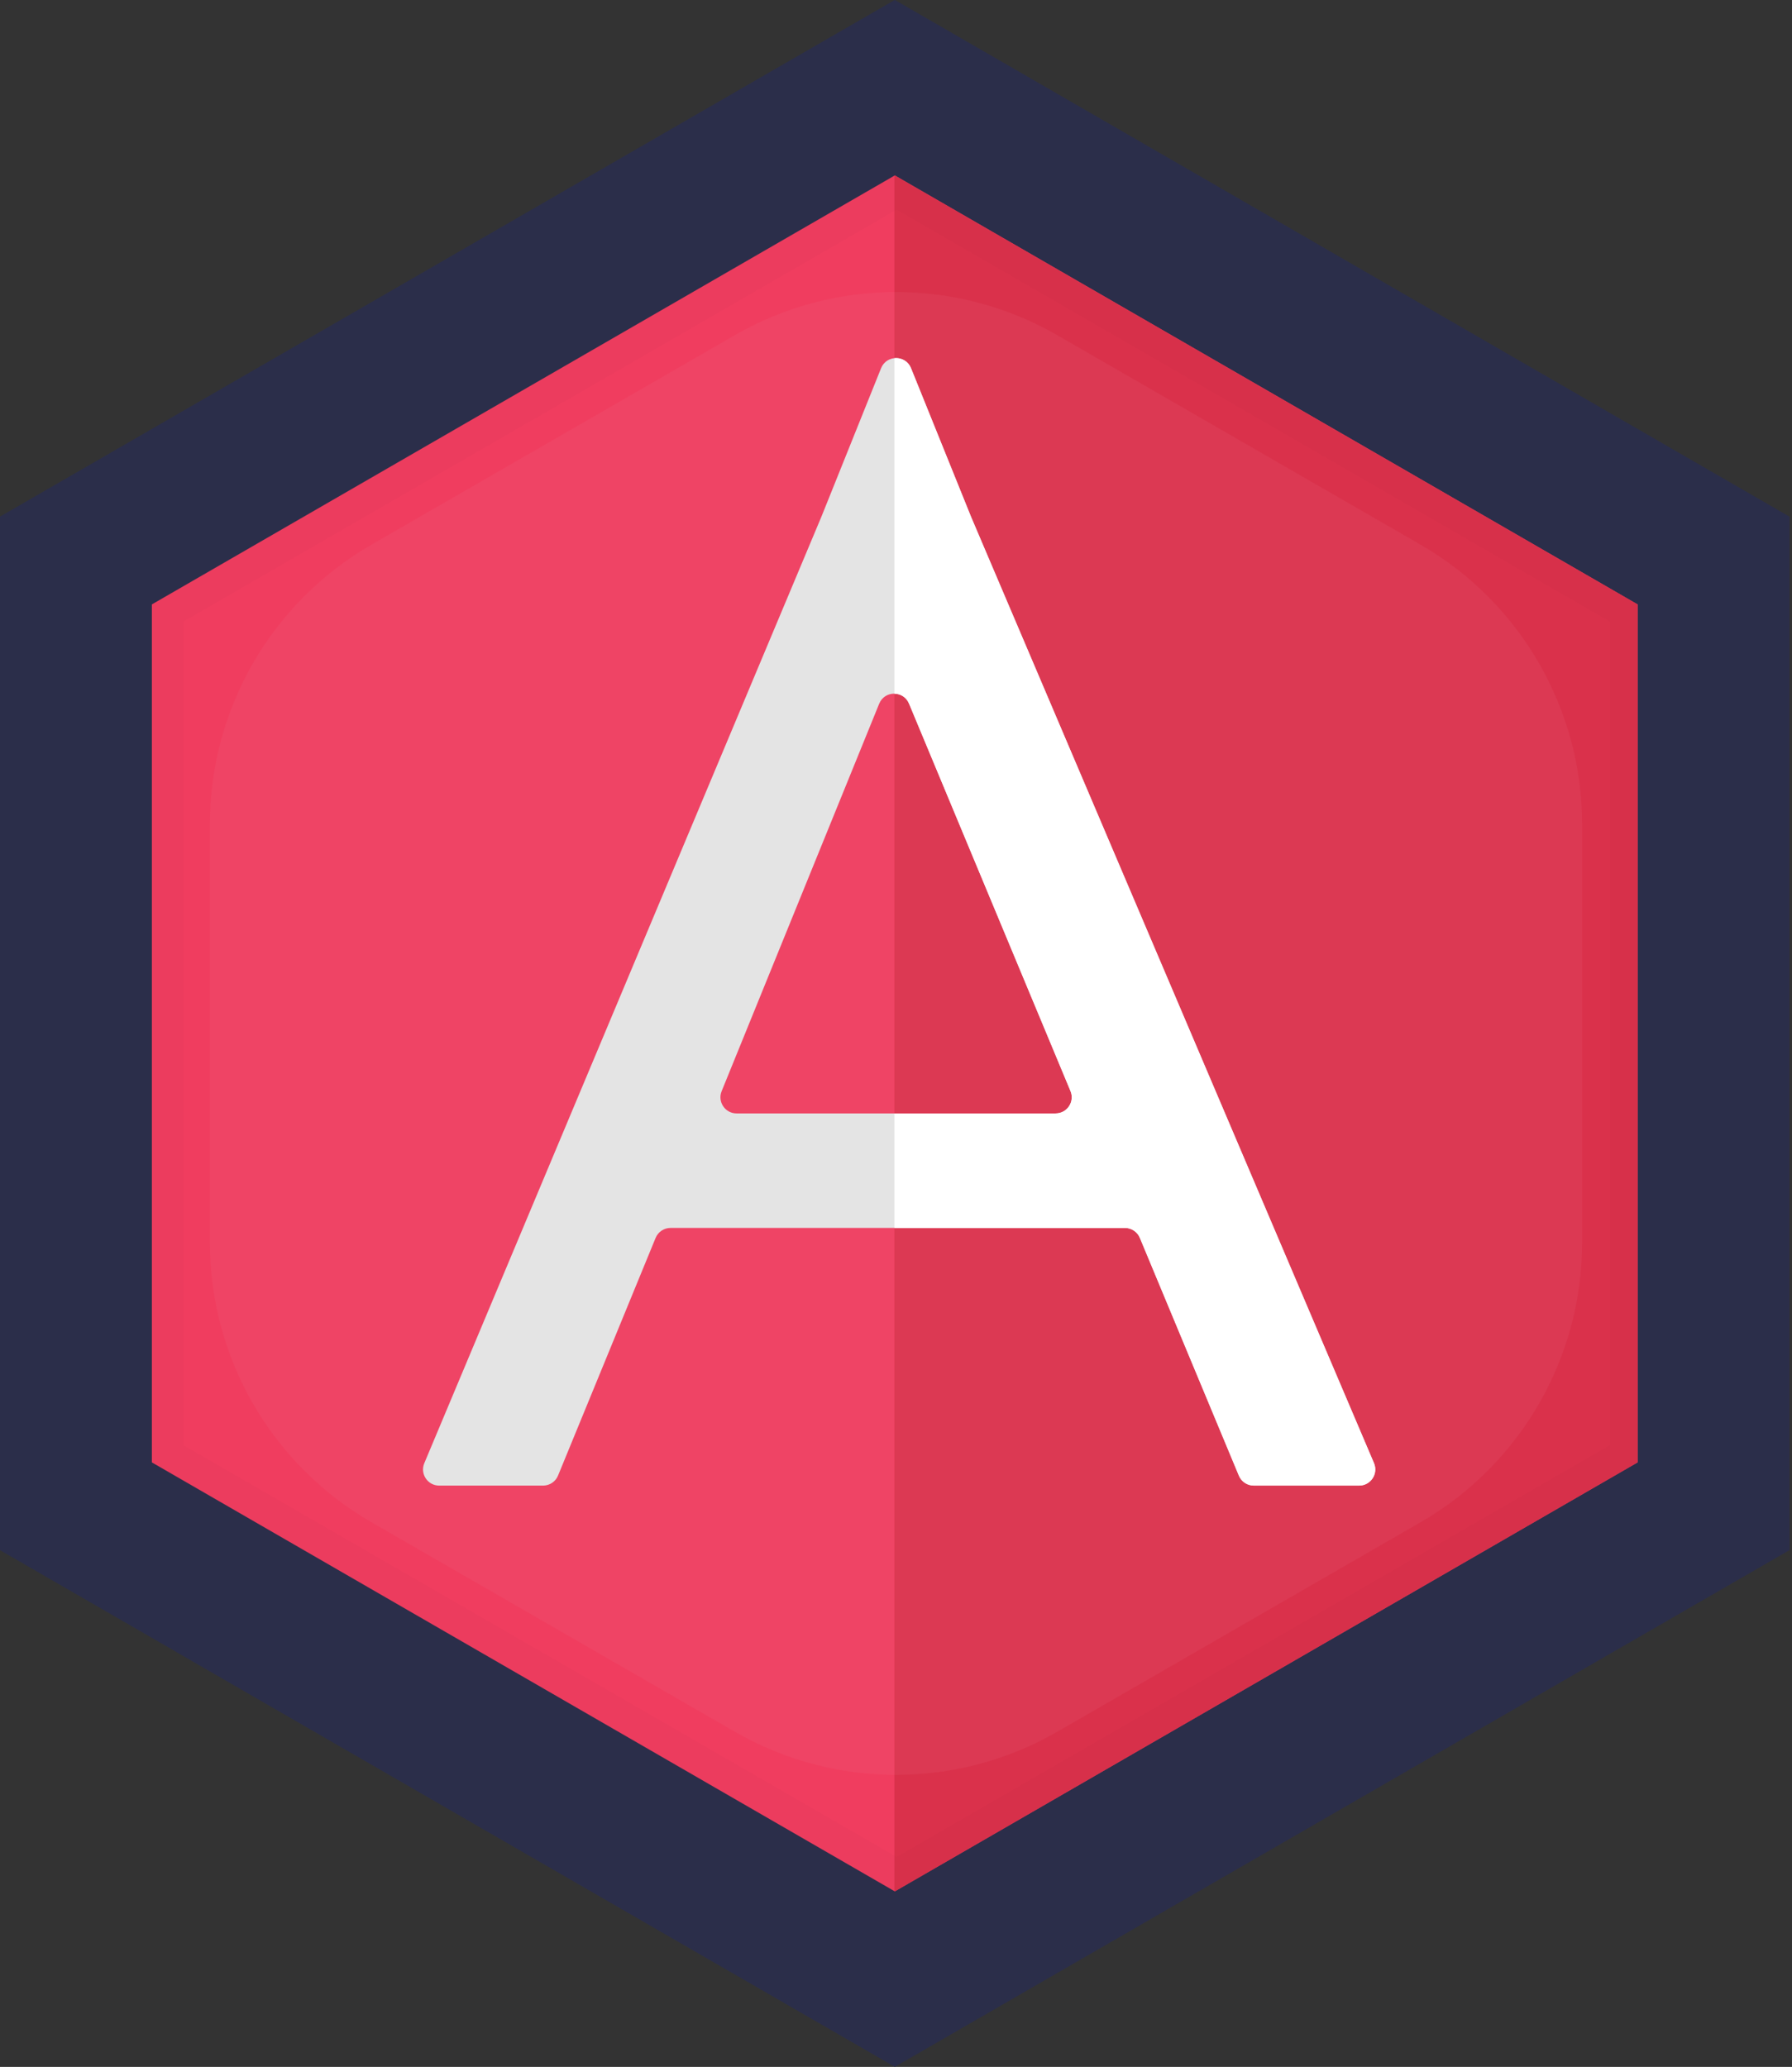 <svg width="111" height="128" viewBox="0 0 111 128" fill="none" xmlns="http://www.w3.org/2000/svg">
<rect x="0" y="0" width="111" height="128" fill="#333333" stroke="none"/>
<g clip-path="url(#clip0)">
<path d="M110.846 31.996V95.996L55.426 127.996L11.076 102.396L10.876 102.276L-0.004 95.996V31.996L55.426 -0.004L110.846 31.996Z" fill="#2B2E4A"/>
<path d="M101.435 37.43V90.563L55.425 117.129L9.407 90.563V37.43L55.425 10.864L101.435 37.43Z" fill="#F03D5F"/>
<path fill-rule="evenodd" clip-rule="evenodd" d="M55.4 117.114L55.425 117.129L101.435 90.563V37.43L55.425 10.864L55.4 10.878V117.114Z" fill="#DA314B"/>
<path d="M87.989 33.729C94.183 37.3 98 43.906 98 51.055V76.945C98 84.094 94.183 90.7 87.989 94.272L65.492 107.242C59.31 110.806 51.697 110.806 45.515 107.242L23.012 94.271C16.817 90.7 13 84.094 13 76.944V51.056C13 43.906 16.817 37.3 23.012 33.729L45.515 20.758C51.697 17.194 59.31 17.194 65.492 20.759L87.989 33.729Z" fill="#E9889A" fill-opacity="0.1"/>
<g opacity="0.13">
<path opacity="0.13" d="M55.421 10.861L9.411 37.431V90.561L55.421 117.131L101.431 90.561V37.431L55.421 10.861ZM99.721 89.501L55.541 115.001L11.361 89.501V38.491L55.541 12.981L99.721 38.491V89.501Z" fill="#040A02"/>
</g>
<path d="M65.385 68.952C66.099 68.952 66.583 68.226 66.308 67.567L56.307 43.573C55.963 42.749 54.794 42.754 54.458 43.581L44.7 67.575C44.432 68.233 44.916 68.952 45.626 68.952H65.385ZM85.107 90.608C85.388 91.268 84.904 92 84.187 92H77.662C77.258 92 76.894 91.757 76.739 91.385L70.605 76.659C70.45 76.286 70.086 76.043 69.682 76.043H41.534C41.129 76.043 40.763 76.288 40.609 76.664L34.566 91.38C34.412 91.755 34.047 92 33.641 92H27.204C26.489 92 26.006 91.272 26.282 90.613L50.879 32L54.575 22.803C54.91 21.968 56.093 21.966 56.43 22.801L60.146 32L85.107 90.608Z" fill="#E4E4E4"/>
<path fill-rule="evenodd" clip-rule="evenodd" d="M55.4 22.181C55.812 22.14 56.246 22.347 56.43 22.801L60.146 32L85.107 90.608C85.388 91.268 84.904 92 84.187 92H77.662C77.258 92 76.894 91.757 76.739 91.385L70.605 76.659C70.45 76.286 70.086 76.044 69.682 76.044H55.4V68.952H65.385C66.099 68.952 66.583 68.226 66.308 67.567L56.307 43.573C56.138 43.168 55.77 42.964 55.4 42.958V22.181Z" fill="white"/>
</g>
<defs>
<clipPath id="clip0">
<rect width="110.859" height="127.995" fill="white"/>
</clipPath>
</defs>
</svg>
